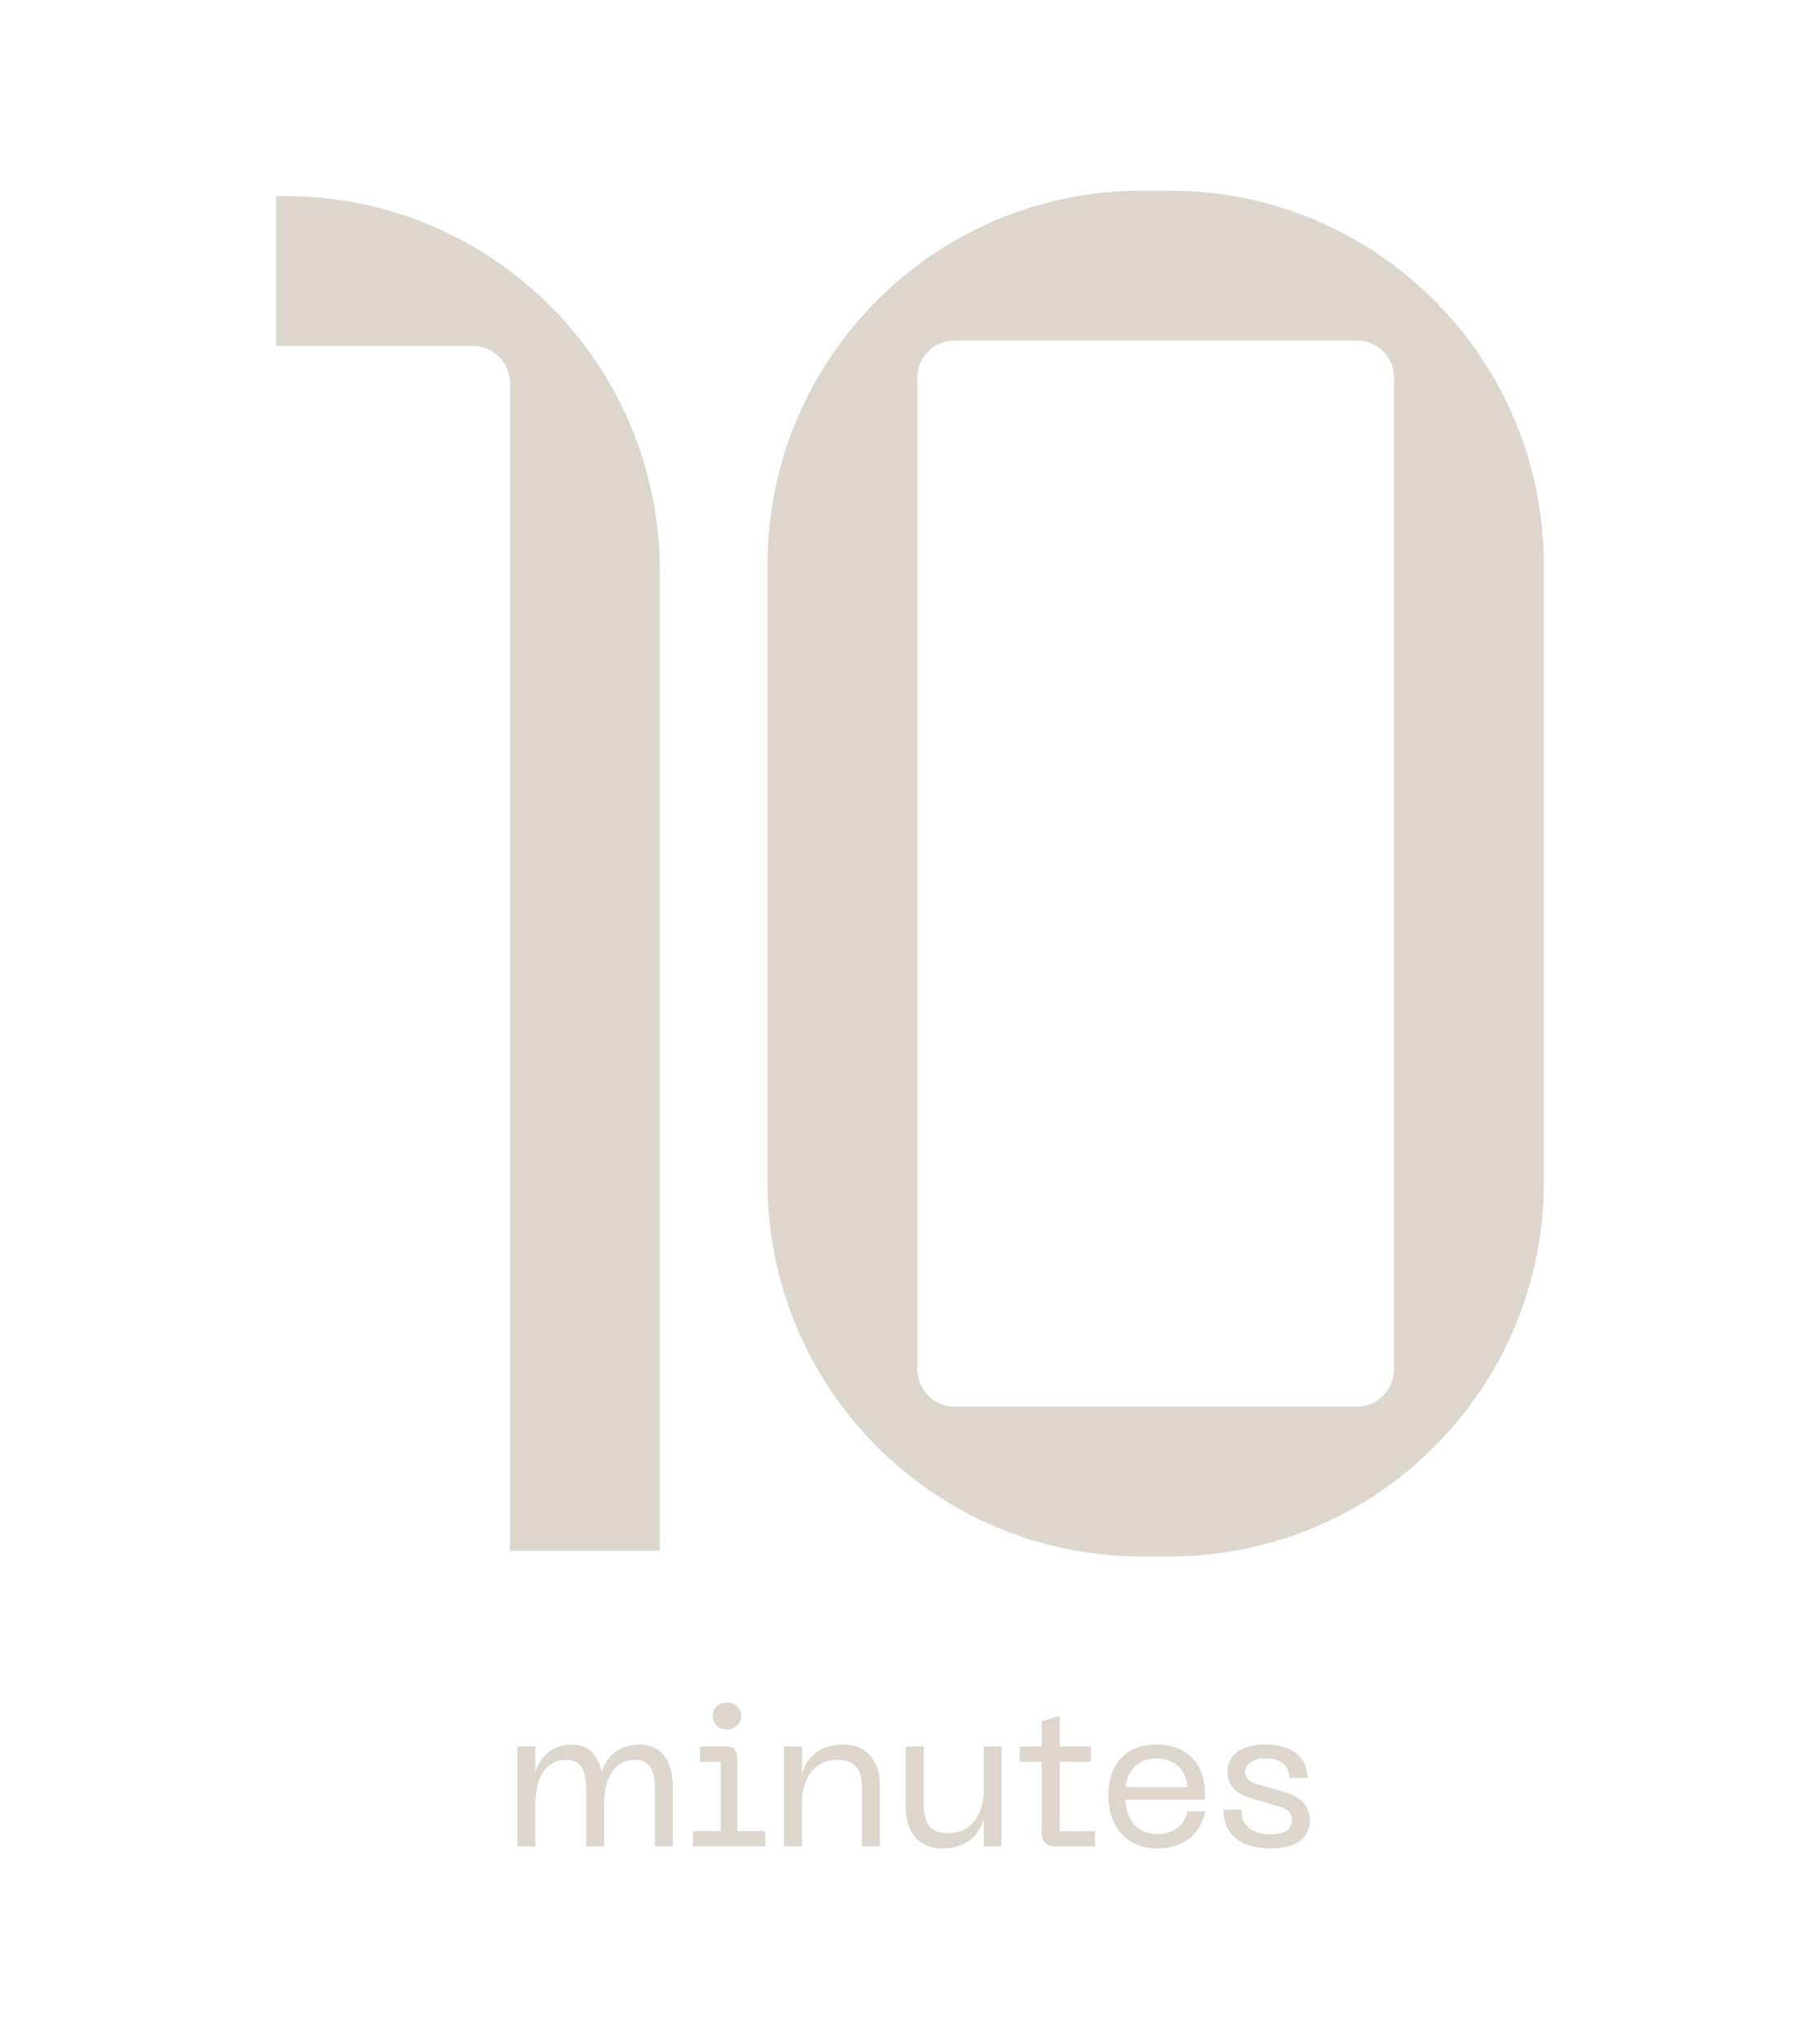 <?xml version="1.0" encoding="UTF-8"?><svg id="Layer_1" xmlns="http://www.w3.org/2000/svg" viewBox="0 0 250 280"><defs><style>.cls-1{fill:#dcd6cd;stroke-width:0px;}</style></defs><path class="cls-1" d="m39.21,26.93h-1.28v20.57h26.99c2.84,0,5.14,2.3,5.14,5.14v160.33h20.57V78.37c0-28.41-23.03-51.44-51.44-51.44Z"/><path class="cls-1" d="m212.07,162.31v-84.7c0-28.4-23.02-51.43-51.43-51.43h-3.79c-28.4,0-51.43,23.02-51.43,51.43v84.7c0,28.4,23.02,51.43,51.43,51.43h3.79c28.4,0,51.43-23.02,51.43-51.43Zm-80.93,30.86c-2.84,0-5.14-2.3-5.14-5.14V51.89c0-2.84,2.3-5.14,5.14-5.14h55.22c2.84,0,5.14,2.3,5.14,5.14v136.13c0,2.84-2.3,5.14-5.14,5.14h-55.22Z"/><path class="cls-1" d="m71.08,239.84h2.46v3.45c.69-2.04,2.26-3.72,4.97-3.72,2.32,0,3.64,1.41,4.11,3.7.75-2.04,2.4-3.7,5.19-3.7,3.12,0,4.61,2.26,4.61,5.93v8.06h-2.46v-7.75c0-2.65-.69-4.14-2.73-4.14-2.9,0-4.25,2.54-4.25,6.21v5.68h-2.46v-7.75c0-2.65-.69-4.14-2.73-4.14-2.9,0-4.25,2.54-4.25,6.21v5.68h-2.46v-13.71Z"/><path class="cls-1" d="m95.2,251.45h3.81v-9.52h-2.84v-2.1h3.56c.99,0,1.54.47,1.54,1.6v10.01h3.83v2.1h-9.9v-2.1Zm4.63-17.66c1.1,0,1.99.77,1.99,1.85s-.88,1.85-1.99,1.85-1.93-.77-1.93-1.85.85-1.85,1.93-1.85Z"/><path class="cls-1" d="m107.71,239.84h2.46v3.72c.75-2.46,2.65-4,5.68-4s5.02,2.04,5.02,5.74v8.25h-2.46v-7.97c0-2.81-1.08-3.92-3.42-3.92-2.98,0-4.83,2.37-4.83,6.07v5.82h-2.46v-13.71Z"/><path class="cls-1" d="m124.41,248.06v-8.22h2.48v7.97c0,2.81,1.05,3.92,3.39,3.92,3.01,0,4.86-2.37,4.86-6.07v-5.82h2.43v13.71h-2.43v-3.75c-.75,2.48-2.68,4.03-5.68,4.03-3.17,0-5.05-2.07-5.05-5.77Z"/><path class="cls-1" d="m150.41,253.55h-5.38c-1.3,0-1.93-.61-1.93-1.93v-9.68h-3.04v-2.1h3.04v-3.48l2.46-.75v4.22h4.3v2.1h-4.3v9.55l4.86-.03v2.1Z"/><path class="cls-1" d="m158.81,239.56c4.06,0,6.7,2.46,6.7,6.7v.88h-10.9c.08,2.68,1.49,4.72,4.33,4.72,2.34,0,3.72-1.21,4.19-3.12h2.43c-.55,2.54-2.37,5.08-6.59,5.08-4.47,0-6.73-3.26-6.73-7.31,0-4.44,2.65-6.95,6.57-6.95Zm4.3,5.85c-.17-2.48-1.85-3.92-4.3-3.92-2.26,0-3.97,1.43-4.17,3.92h8.47Z"/><path class="cls-1" d="m168.05,248.5h2.46c0,2.26,1.49,3.39,4.03,3.39,1.93,0,2.92-.61,2.92-2.01,0-.94-.58-1.49-2.01-1.88l-3.67-1.08c-1.54-.44-3.17-1.43-3.17-3.61,0-2.4,1.99-3.75,5.24-3.75,3.53,0,5.74,1.63,5.74,4.61h-2.46c0-1.66-1.16-2.7-3.26-2.7-1.77,0-2.84.77-2.84,1.79,0,.91.61,1.46,1.96,1.85l3.2.91c2.32.66,3.72,1.79,3.72,3.92,0,2.48-1.88,3.89-5.41,3.89-4.08,0-6.46-1.93-6.46-5.32Z"/></svg>
